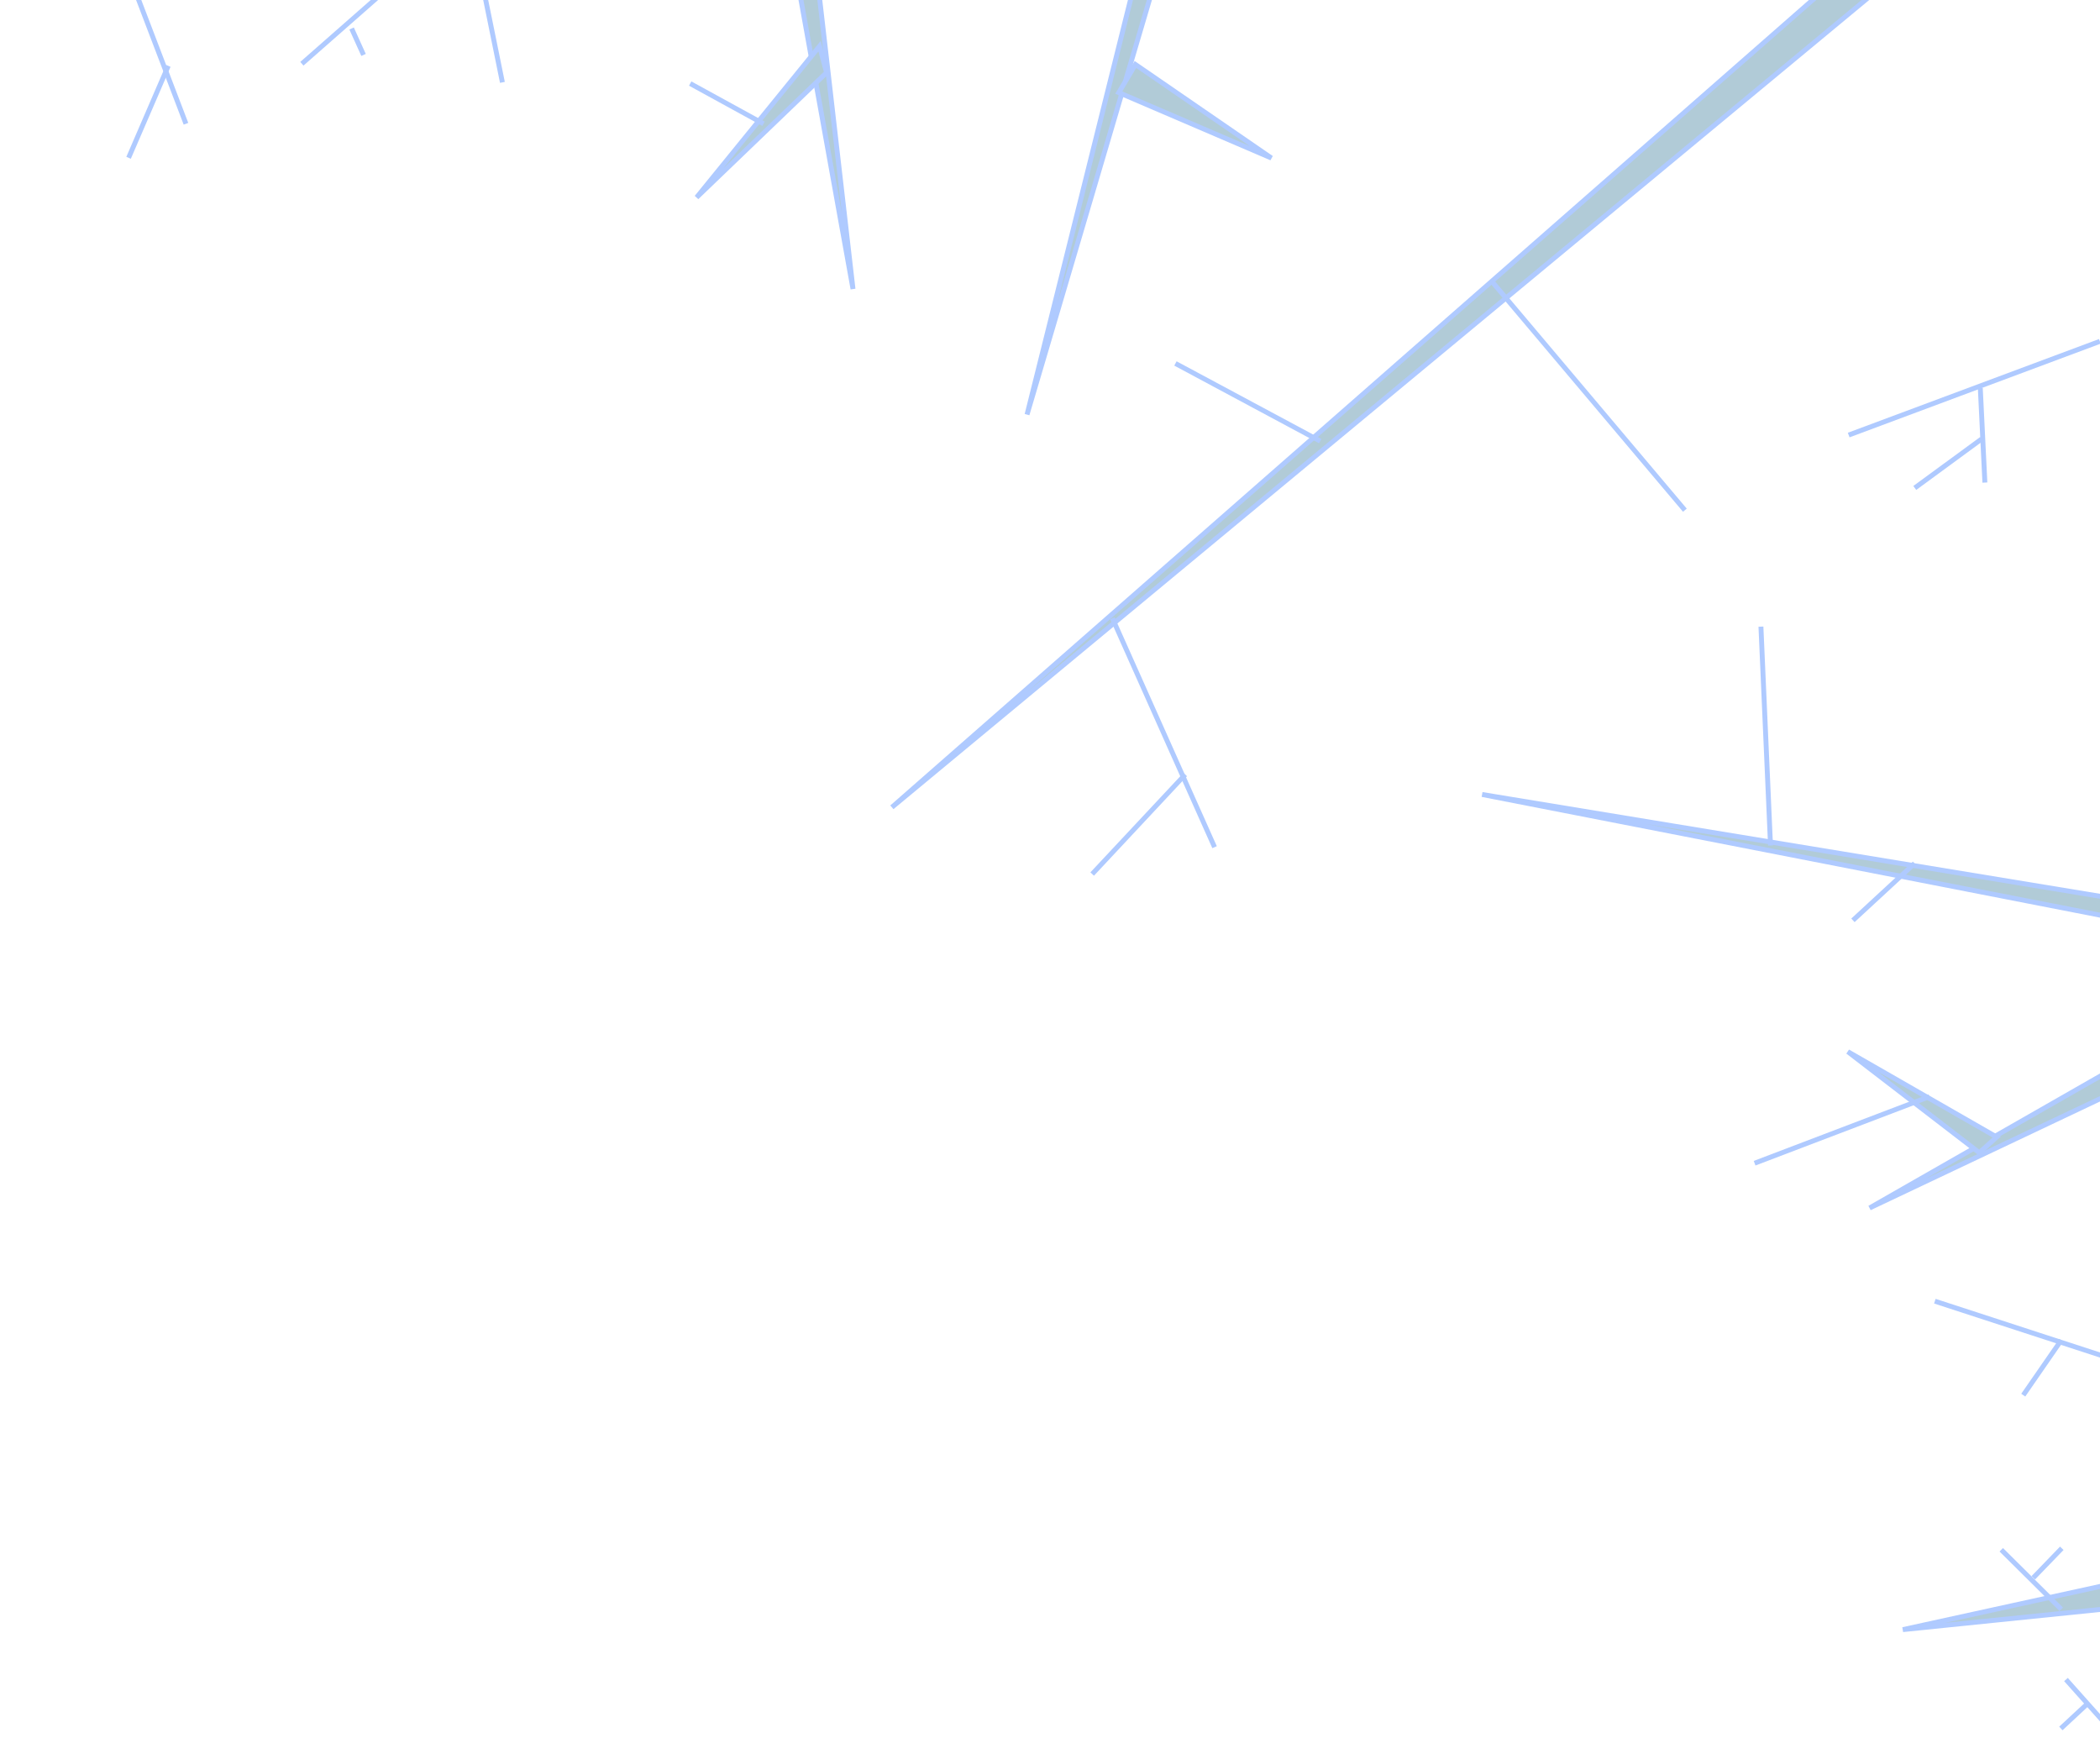<?xml version="1.0" encoding="utf-8"?>
<svg viewBox="81.62 85.831 429.01 359.314" xmlns="http://www.w3.org/2000/svg">
  <polygon style="stroke: rgb(175, 202, 255); fill: rgb(177, 203, 215);" points="456.719 81.614 263.828 250.746 463.332 85.309"/>
  <line style="stroke: rgb(175, 202, 255); fill: rgb(177, 203, 215);" x1="425.825" y1="190.054" x2="386.606" y2="143.568"/>
  <line style="stroke: rgb(175, 202, 255); fill: rgb(177, 203, 215);" x1="321.75" y1="160.079" x2="351.332" y2="175.946"/>
  <polyline style="stroke: rgb(175, 202, 255); fill: rgb(177, 203, 215);" points="516.942 269.967 384.401 248.132 521.048 274.817"/>
  <line style="stroke: rgb(175, 202, 255); fill: rgb(177, 203, 215);" x1="460.158" y1="273.843" x2="472.744" y2="262.215"/>
  <line style="stroke: rgb(175, 202, 255); fill: rgb(177, 203, 215);" x1="441.362" y1="213.845" x2="443.318" y2="258.548"/>
  <polygon style="stroke: rgb(175, 202, 255); fill: rgb(177, 203, 215);" points="321.602 68.305 291.435 170.52 317.759 64.985"/>
  <polygon style="stroke: rgb(175, 202, 255); fill: rgb(177, 203, 215);" points="341.358 118.117 310.179 104.742 313.575 99.003"/>
  <line style="stroke: rgb(175, 202, 255); fill: rgb(177, 203, 215);" x1="329.746" y1="258.896" x2="308.871" y2="212.136"/>
  <line style="stroke: rgb(175, 202, 255); fill: rgb(177, 203, 215);" x1="304.742" y1="264.385" x2="323.75" y2="244.058"/>
  <line style="stroke: rgb(175, 202, 255); fill: rgb(177, 203, 215);" x1="510.602" y1="155.564" x2="459.289" y2="174.706"/>
  <line style="stroke: rgb(175, 202, 255); fill: rgb(177, 203, 215);" x1="487.113" y1="184.414" x2="486.177" y2="165.102"/>
  <line style="stroke: rgb(175, 202, 255); fill: rgb(177, 203, 215);" x1="472.791" y1="185.514" x2="486.446" y2="175.51"/>
  <polygon style="stroke: rgb(175, 202, 255); fill: rgb(177, 203, 215);" points="516.426 302.383 463.563 332.599 519.276 306.204"/>
  <polygon style="stroke: rgb(175, 202, 255); fill: rgb(177, 203, 215);" points="459.111 300.671 489.529 318.118 485.969 321.311"/>
  <line style="stroke: rgb(175, 202, 255); fill: rgb(177, 203, 215);" x1="440.068" y1="323.459" x2="475.772" y2="309.861"/>
  <line style="stroke: rgb(175, 202, 255); fill: rgb(177, 203, 215);" x1="518.447" y1="365.188" x2="476.891" y2="351.645"/>
  <line style="stroke: rgb(175, 202, 255); fill: rgb(177, 203, 215);" x1="494.952" y1="370.839" x2="502.713" y2="359.619"/>
  <polygon style="stroke: rgb(175, 202, 255); fill: rgb(177, 203, 215);" points="247.833 74.836 255.881 144.871 243.633 76.838"/>
  <polygon style="stroke: rgb(175, 202, 255); fill: rgb(177, 203, 215);" points="223.932 126.155 249.048 95.261 250.48 100.657"/>
  <line style="stroke: rgb(175, 202, 255); fill: rgb(177, 203, 215);" x1="222.621" y1="102.901" x2="237.601" y2="111.117"/>
  <line style="stroke: rgb(175, 202, 255); fill: rgb(177, 203, 215);" x1="180.258" y1="82.945" x2="184.258" y2="102.66"/>
  <line style="stroke: rgb(175, 202, 255); fill: rgb(177, 203, 215);" x1="161.196" y1="83.118" x2="143.291" y2="98.855"/>
  <line style="stroke: rgb(175, 202, 255); fill: rgb(177, 203, 215);" x1="155.891" y1="97.055" x2="153.449" y2="91.651"/>
  <line style="stroke: rgb(175, 202, 255); fill: rgb(177, 203, 215);" x1="108.942" y1="83.183" x2="119.612" y2="111.114"/>
  <line style="stroke: rgb(175, 202, 255); fill: rgb(177, 203, 215);" x1="107.888" y1="118.068" x2="116" y2="99.286"/>
  <polyline style="stroke: rgb(175, 202, 255); fill: rgb(177, 203, 215);" points="516.475 408.637 470.352 418.74 518.272 413.849"/>
  <line style="stroke: rgb(175, 202, 255); fill: rgb(177, 203, 215);" x1="490.459" y1="402.429" x2="502.716" y2="414.584"/>
  <line style="stroke: rgb(175, 202, 255); fill: rgb(177, 203, 215);" x1="502.825" y1="402.124" x2="496.999" y2="408.154"/>
  <line style="stroke: rgb(175, 202, 255); fill: rgb(177, 203, 215);" x1="513.507" y1="439.958" x2="503.679" y2="428.936"/>
  <line style="stroke: rgb(175, 202, 255); fill: rgb(177, 203, 215);" x1="502.636" y1="438.932" x2="508.062" y2="433.887"/>
</svg>